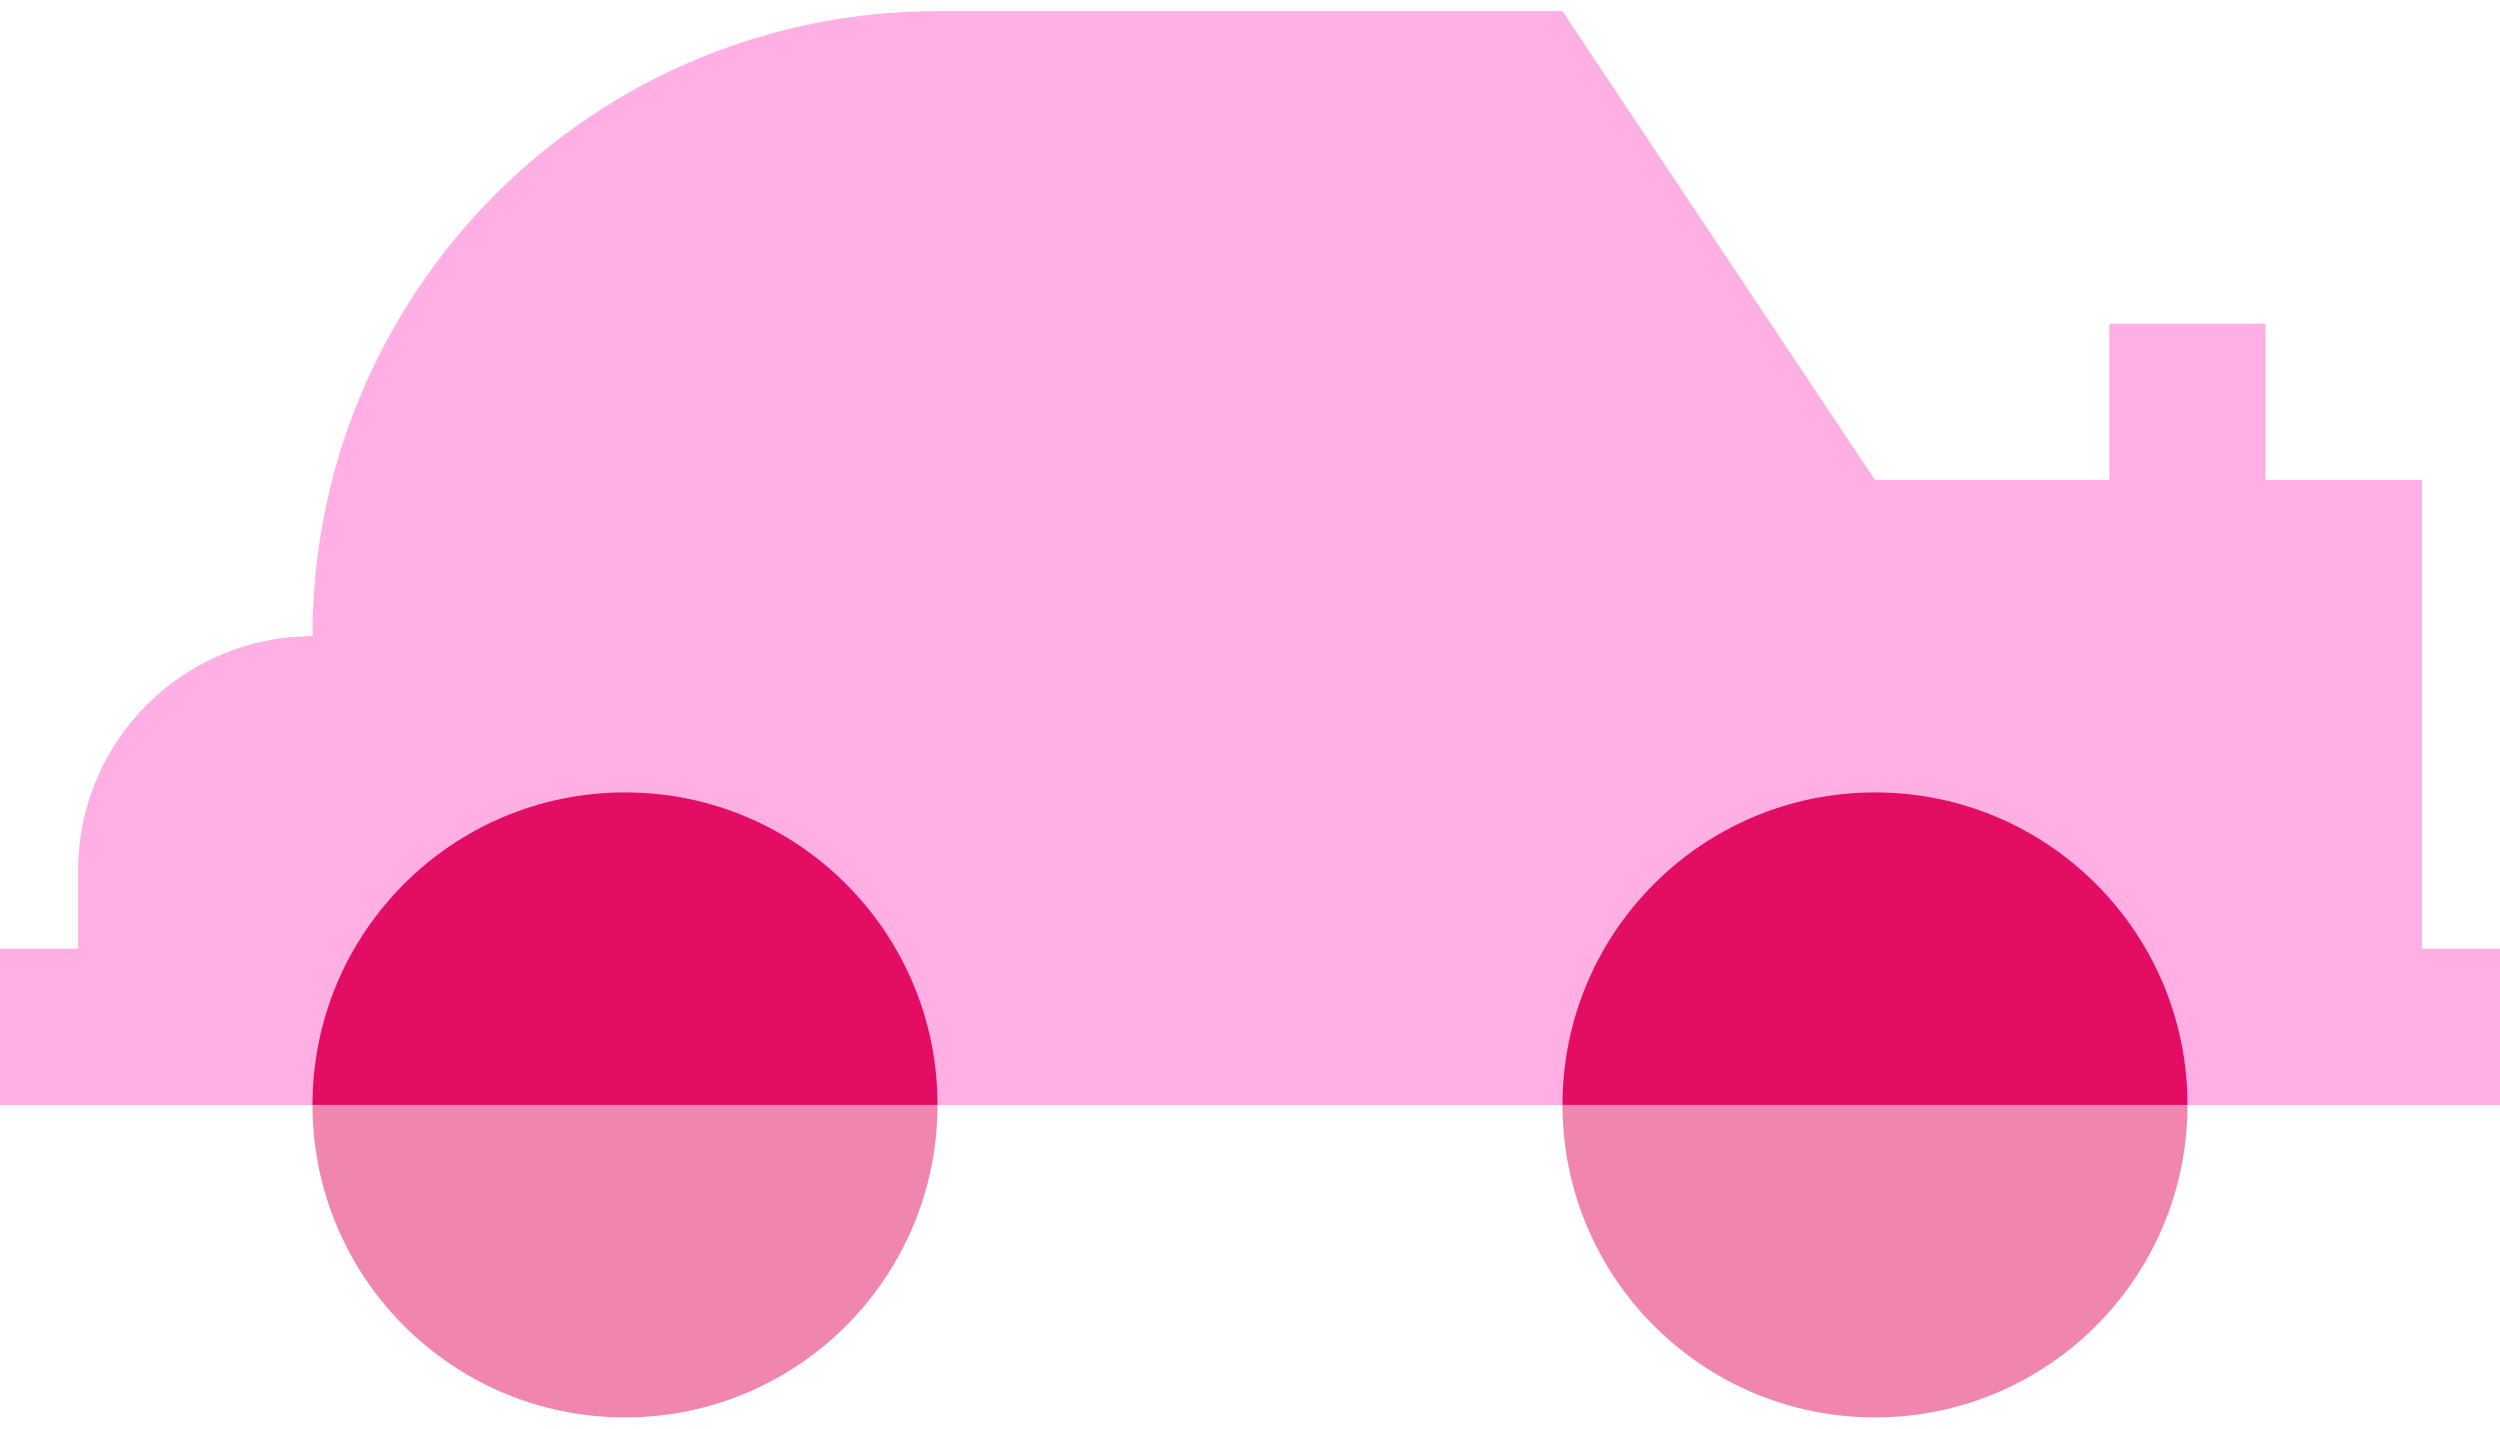 <svg width="56" height="32" viewBox="0 0 56 32" fill="none" xmlns="http://www.w3.org/2000/svg">
<g id="Group">
<path id="Vector" d="M14 31.75C17.866 31.75 21 28.616 21 24.75C21 20.884 17.866 17.75 14 17.75C10.134 17.75 7 20.884 7 24.75C7 28.616 10.134 31.75 14 31.75Z" fill="#E30E63" fill-opacity="0.5"/>
<path id="Vector_2" d="M42 31.75C45.866 31.75 49 28.616 49 24.75C49 20.884 45.866 17.75 42 17.75C38.134 17.75 35 20.884 35 24.75C35 28.616 38.134 31.75 42 31.75Z" fill="#E30E63" fill-opacity="0.5"/>
<path id="Union" fill-rule="evenodd" clip-rule="evenodd" d="M37.333 3.75L35 0.25H21C13.268 0.25 7 6.518 7 14.25C4.1 14.25 1.75 16.601 1.75 19.5V21.25H0V24.75H56V21.25H54.25V10.75H50.75V7.25H47.25V10.75H42L37.333 3.75Z" fill="#FFAFE4"/>
<path id="Vector_3" d="M14 17.75C17.866 17.75 21 20.884 21 24.75H7C7 20.884 10.134 17.75 14 17.75Z" fill="#E30E63"/>
<path id="Vector_4" d="M42 17.75C45.866 17.75 49 20.884 49 24.75H35C35 20.884 38.134 17.75 42 17.75Z" fill="#E30E63"/>
</g>
</svg>
